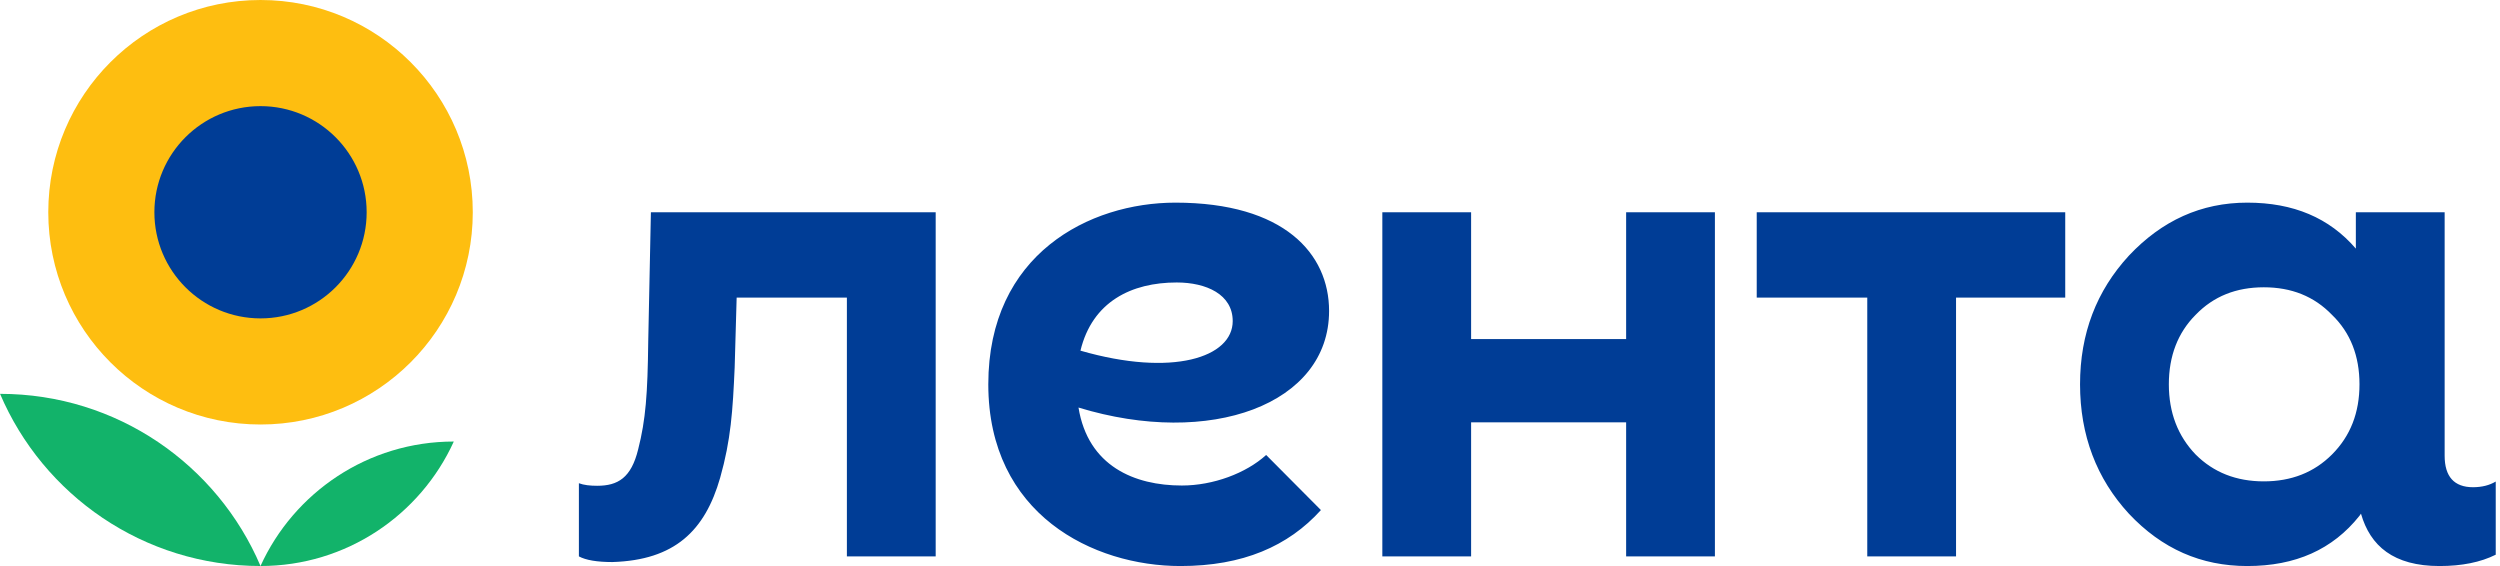 <?xml version="1.0" encoding="UTF-8"?> <svg xmlns="http://www.w3.org/2000/svg" width="106" height="24" viewBox="0 0 106 24" fill="none"><path d="M0.002 16.699C1.83 20.989 6.086 23.999 11.046 23.999C9.218 19.707 4.962 16.699 0.002 16.699Z" fill="#12B36A"></path><path d="M11.045 23.999C14.688 23.999 17.826 21.834 19.241 18.721C15.598 18.721 12.461 20.886 11.045 23.999Z" fill="#12B36A"></path><circle cx="11.431" cy="8.889" r="6.349" fill="#003D96"></circle><path fill-rule="evenodd" clip-rule="evenodd" d="M11.046 17.999C16.017 17.999 20.046 13.971 20.046 8.999C20.046 4.03 16.017 0 11.046 0C6.075 0 2.047 4.03 2.047 8.999C2.047 13.971 6.075 17.999 11.046 17.999ZM11.046 13.5C13.531 13.5 15.546 11.485 15.546 9C15.546 6.514 13.531 4.5 11.046 4.5C8.561 4.5 6.546 6.514 6.546 9C6.546 11.485 8.561 13.5 11.046 13.5Z" fill="#FEBE10"></path><path d="M68.948 9H72.712V23.591H68.948V17.908H62.375V23.591H58.611V9H62.375V14.377H68.948V9ZM74.485 12.619H79.172V23.591H82.936V12.619H87.566V9H74.485V12.619ZM105.819 20.417V23.519C105.177 23.84 104.376 24 103.439 24C101.484 24 100.499 23.149 100.105 21.779L100.042 21.87C98.904 23.3 97.328 24 95.286 24C93.329 24 91.666 23.271 90.266 21.782C88.894 20.294 88.194 18.455 88.194 16.295C88.194 14.137 88.894 12.328 90.266 10.839C91.666 9.352 93.329 8.592 95.286 8.592C97.238 8.592 98.763 9.234 99.888 10.542V9.001H103.653V19.322C103.653 20.204 104.054 20.658 104.857 20.658C105.232 20.657 105.552 20.577 105.819 20.417ZM100.042 16.294C100.042 15.1 99.663 14.107 98.875 13.348C98.116 12.561 97.153 12.181 95.986 12.181C94.818 12.181 93.856 12.56 93.096 13.348C92.338 14.107 91.959 15.1 91.959 16.294C91.959 17.492 92.338 18.484 93.096 19.272C93.856 20.031 94.818 20.41 95.986 20.41C97.153 20.41 98.116 20.031 98.875 19.272C99.663 18.484 100.042 17.492 100.042 16.294ZM27.598 9L27.485 14.482C27.459 16.702 27.379 17.798 27.058 19.053C26.764 20.257 26.202 20.597 25.321 20.597C25.026 20.597 24.759 20.57 24.545 20.489V23.591C24.839 23.751 25.321 23.831 25.962 23.831C28.609 23.751 29.892 22.502 30.535 20.256C30.989 18.652 31.069 17.422 31.15 15.577L31.234 12.618H35.908V23.59H39.673V8.999H27.598V9ZM45.728 17.28C46.133 19.77 48.108 20.586 50.111 20.586C51.438 20.586 52.83 20.067 53.685 19.291L56.007 21.627C54.62 23.162 52.69 24 50.052 24C46.359 24 41.904 21.82 41.904 16.295C41.904 10.772 46.194 8.592 49.838 8.592C54.446 8.592 56.353 10.757 56.353 13.184C56.354 17.153 51.31 18.986 45.728 17.28ZM52.267 13.614C52.267 12.482 51.147 11.977 49.893 11.977C47.977 11.977 46.316 12.786 45.811 14.868C49.716 15.996 52.267 15.154 52.267 13.614Z" fill="#003D96"></path></svg> 